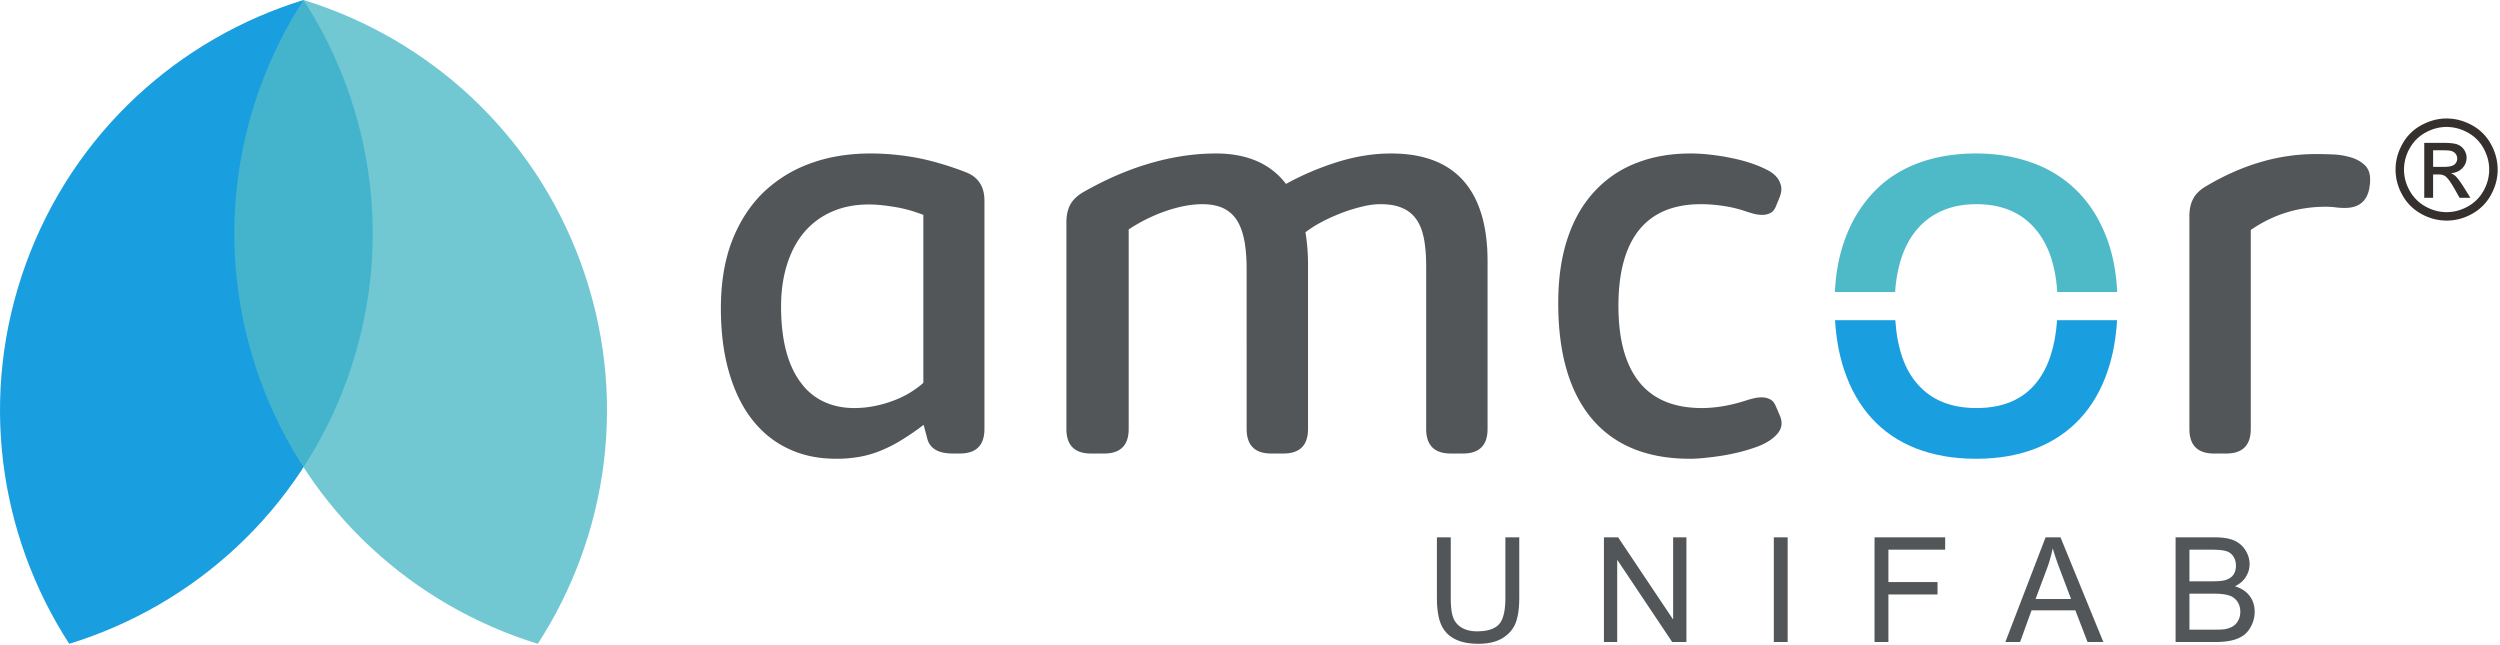 <svg width="221" height="57" fill="none" xmlns="http://www.w3.org/2000/svg"><g opacity=".9"><path d="M67.465 17.027a11.77 11.77 0 014.16-2.578c1.59-.585 3.374-.882 5.34-.882 1.311 0 2.648.122 4.003.367 1.354.253 2.831.681 4.422 1.293 1.092.428 1.635 1.268 1.635 2.517v20.171c0 1.451-.726 2.176-2.177 2.176h-.612c-1.267 0-2.018-.428-2.255-1.276l-.332-1.258a22.28 22.28 0 01-1.974 1.354 11.82 11.82 0 01-1.845.936 9.014 9.014 0 01-1.879.541 11.76 11.76 0 01-2.062.166c-1.538 0-2.928-.288-4.169-.873-1.25-.577-2.316-1.434-3.208-2.561-.882-1.12-1.572-2.517-2.052-4.17-.49-1.66-.734-3.557-.734-5.707 0-2.237.323-4.204.97-5.908.655-1.695 1.573-3.137 2.77-4.309zm3.4 16.894a5.221 5.221 0 002.002 1.608c.786.358 1.66.542 2.639.542a9.06 9.06 0 001.739-.166 10.097 10.097 0 001.66-.463 8.616 8.616 0 001.486-.699c.463-.28.874-.577 1.232-.9V18.994a22.708 22.708 0 00-1.04-.358 12.53 12.53 0 00-1.197-.289c-.42-.078-.856-.14-1.293-.192a11.019 11.019 0 00-1.285-.079c-1.215 0-2.298.21-3.251.63a6.717 6.717 0 00-2.438 1.79c-.665.779-1.172 1.723-1.53 2.841-.358 1.12-.542 2.369-.542 3.75 0 3.006.603 5.278 1.818 6.834zM94.27 19.632c0-.594.114-1.101.332-1.521.219-.42.586-.778 1.101-1.092 1.95-1.119 3.915-1.984 5.917-2.57 1.993-.585 3.95-.882 5.864-.882 2.762 0 4.833.9 6.197 2.691a24.805 24.805 0 014.676-1.975c1.573-.48 3.111-.716 4.614-.716 2.84 0 4.964.804 6.389 2.403 1.424 1.608 2.141 3.976 2.141 7.123v14.822c0 1.451-.725 2.176-2.176 2.176h-1.075c-1.451 0-2.176-.725-2.176-2.176v-14.36c0-.925-.061-1.73-.192-2.42-.132-.69-.341-1.267-.656-1.713a2.806 2.806 0 00-1.241-1.022c-.516-.237-1.171-.35-1.958-.35-.489 0-1.04.07-1.634.219a14.74 14.74 0 00-1.801.56c-.611.235-1.197.497-1.756.794a9.928 9.928 0 00-1.433.909c.148.909.227 1.853.227 2.84v14.543c0 1.451-.726 2.177-2.177 2.177h-1.074c-1.451 0-2.177-.726-2.177-2.177V23.81c0-.935-.061-1.765-.192-2.481-.131-.717-.341-1.32-.638-1.81a2.931 2.931 0 00-1.206-1.101c-.507-.245-1.127-.367-1.879-.367-.944 0-1.993.192-3.146.577a14.614 14.614 0 00-3.365 1.652v17.636c0 1.451-.725 2.176-2.176 2.176h-1.153c-1.451 0-2.177-.725-2.177-2.176V19.632zm46.782-2.814a9.786 9.786 0 013.661-2.43c1.416-.55 2.99-.821 4.738-.821.366 0 .804.017 1.302.06.498.044 1.005.114 1.52.193a22.63 22.63 0 011.591.332c.533.14 1.049.306 1.521.49.341.14.664.288.961.445.297.166.542.358.734.595.184.227.306.489.367.777.061.289.009.63-.139 1.006l-.333.812c-.122.28-.288.463-.498.568a1.611 1.611 0 01-.708.15c-.253 0-.498-.036-.743-.097-.236-.07-.445-.131-.611-.184a10.819 10.819 0 00-2.054-.507 13.125 13.125 0 00-1.993-.157c-2.421 0-4.248.76-5.471 2.28-1.215 1.513-1.827 3.75-1.827 6.704 0 2.972.612 5.218 1.845 6.747 1.232 1.53 3.076 2.29 5.532 2.29 1.224 0 2.552-.227 3.968-.69.149-.053.349-.105.603-.166.244-.061.489-.088.742-.088.245 0 .481.053.7.166.227.105.393.306.515.595l.385.9c.236.586.157 1.1-.245 1.564-.402.464-.988.839-1.756 1.128-.455.166-.953.323-1.486.463-.525.131-1.058.245-1.6.332a25.95 25.95 0 01-1.546.2c-.498.053-.936.08-1.329.08-3.793 0-6.677-1.18-8.67-3.531-1.984-2.36-2.98-5.768-2.98-10.217 0-2.202.28-4.134.848-5.803.559-1.66 1.381-3.059 2.456-4.186z" fill="#3F4446"/><path fill-rule="evenodd" clip-rule="evenodd" d="M187.149 28.308c-.096 1.62-.364 3.091-.807 4.408-.56 1.695-1.381 3.12-2.456 4.282-1.075 1.163-2.386 2.045-3.933 2.649-1.538.602-3.295.909-5.261.909-1.976 0-3.741-.306-5.297-.91-1.555-.603-2.866-1.494-3.932-2.665-1.067-1.163-1.879-2.596-2.439-4.282-.441-1.317-.708-2.78-.806-4.391h5.327c.173 2.506.832 4.391 1.982 5.666 1.223 1.399 2.953 2.098 5.191 2.098 2.377 0 4.169-.778 5.366-2.334 1.011-1.296 1.598-3.108 1.761-5.43h5.304z" fill="#0093DD"/><path fill-rule="evenodd" clip-rule="evenodd" d="M165.479 17.15c1.075-1.18 2.386-2.07 3.941-2.674 1.556-.603 3.313-.909 5.27-.909 1.783 0 3.426.271 4.947.822a10.568 10.568 0 013.95 2.465c1.119 1.1 2.002 2.49 2.64 4.168.532 1.394.845 2.995.934 4.793h-5.302c-.143-2.309-.753-4.13-1.837-5.457-1.25-1.538-3.016-2.307-5.305-2.307-1.154 0-2.185.2-3.086.603a6.064 6.064 0 00-2.263 1.739c-.612.76-1.084 1.687-1.398 2.788a12.52 12.52 0 00-.438 2.634h-5.331c.081-1.638.353-3.127.822-4.46.559-1.626 1.381-3.024 2.456-4.204z" fill="#3BB3C2"/><path d="M193.542 19.099c0-.595.113-1.11.332-1.52.218-.42.585-.787 1.101-1.093 3.207-1.914 6.45-2.867 9.727-2.867.481 0 1.005.009 1.565.035a6.309 6.309 0 011.564.262c.472.14.874.367 1.197.665.324.297.49.716.49 1.267 0 .14 0 .253-.009.358a2.307 2.307 0 01-.044.28v.078c-.201 1.215-.926 1.818-2.176 1.818a6.31 6.31 0 01-.83-.052 6.51 6.51 0 00-.857-.053c-2.447 0-4.649.682-6.633 2.054v17.584c0 1.451-.725 2.177-2.176 2.177h-1.075c-1.451 0-2.176-.726-2.176-2.177V19.1zm-60.466 28.399h1.226v5.349c0 .929-.106 1.668-.317 2.216-.211.546-.59.99-1.14 1.333-.549.345-1.269.515-2.161.515-.866 0-1.577-.149-2.127-.448a2.55 2.55 0 01-1.181-1.297c-.237-.567-.353-1.339-.353-2.32V47.5h1.224v5.342c0 .803.075 1.396.224 1.775.148.382.407.675.769.882.364.206.81.31 1.336.31.901 0 1.543-.205 1.927-.614.381-.407.573-1.192.573-2.353v-5.343zm8.711 9.256v-9.255h1.256l4.862 7.266v-7.267h1.174v9.256h-1.257l-4.861-7.273v7.273h-1.174zm15.018 0v-9.255h1.224v9.255h-1.224zm8.904 0v-9.255h6.245v1.092h-5.019v2.866h4.343v1.093h-4.343v4.204h-1.226zm11.564 0l3.556-9.255h1.319l3.788 9.255h-1.397l-1.079-2.803h-3.87l-1.015 2.803h-1.302zm2.67-3.801h3.139l-.967-2.563a25.189 25.189 0 01-.655-1.92 11.91 11.91 0 01-.5 1.77l-1.017 2.713zm12.378 3.801v-9.255h3.474c.707 0 1.273.094 1.7.28.429.187.763.476 1.004.866.242.388.364.795.364 1.222 0 .395-.108.767-.323 1.116-.213.35-.538.632-.971.847.559.164.988.444 1.29.838.302.397.453.865.453 1.403 0 .433-.093.836-.276 1.209-.183.373-.409.66-.679.862-.269.202-.608.353-1.013.457-.405.103-.903.155-1.493.155h-3.53zm1.226-5.366h2.002c.541 0 .931-.036 1.168-.108.31-.092.545-.245.703-.46.157-.216.237-.486.237-.809 0-.306-.074-.577-.22-.81a1.127 1.127 0 00-.632-.48c-.273-.087-.743-.13-1.409-.13h-1.849v2.797zm0 4.273h2.304c.397 0 .674-.015.834-.043.282-.052.517-.135.706-.254.19-.116.346-.289.468-.513.121-.226.183-.484.183-.78a1.55 1.55 0 00-.264-.9 1.41 1.41 0 00-.738-.537c-.312-.101-.765-.153-1.353-.153h-2.14v3.18z" fill="#3F4446"/><path fill-rule="evenodd" clip-rule="evenodd" d="M26.833 0C15.853 3.376 6.527 11.675 2.296 23.298-1.934 34.92-.124 47.27 6.12 56.912c10.98-3.374 20.303-11.67 24.534-23.294C34.883 21.994 33.075 9.643 26.833 0z" fill="#0093DD"/><path fill-rule="evenodd" clip-rule="evenodd" d="M26.829 0c10.98 3.374 20.306 11.673 24.536 23.297 4.23 11.623 2.42 23.973-3.822 33.615C36.563 53.538 27.24 45.24 23.01 33.617 18.78 21.994 20.586 9.643 26.83 0z" fill="#3BB3C2" fill-opacity=".8"/><path d="M216.283 10.474c.758 0 1.497.194 2.22.582.72.39 1.284.946 1.686 1.67a4.6 4.6 0 01.605 2.265c0 .777-.198 1.525-.597 2.241a4.183 4.183 0 01-1.668 1.673 4.556 4.556 0 01-2.246.596 4.553 4.553 0 01-2.246-.596 4.2 4.2 0 01-1.672-1.673 4.535 4.535 0 01-.598-2.241c0-.787.202-1.542.607-2.265a4.156 4.156 0 011.69-1.67c.721-.388 1.462-.582 2.219-.582zm0 .748c-.635 0-1.251.163-1.851.488-.601.324-1.07.79-1.409 1.392a3.808 3.808 0 00-.509 1.889c0 .649.168 1.272.501 1.868a3.538 3.538 0 001.396 1.394c.598.333 1.221.5 1.872.5.65 0 1.274-.167 1.873-.5a3.521 3.521 0 001.392-1.394 3.795 3.795 0 00.496-1.868c0-.656-.167-1.285-.504-1.889a3.474 3.474 0 00-1.409-1.392 3.855 3.855 0 00-1.848-.488zm-1.98 6.262v-4.856h1.668c.572 0 .984.043 1.239.133.256.09.458.247.611.47.151.224.226.461.226.712 0 .356-.126.664-.379.927-.254.264-.59.41-1.009.443.172.072.31.157.412.257.197.192.435.513.719.964l.592.95h-.957l-.431-.766c-.339-.6-.611-.978-.819-1.13-.143-.111-.353-.167-.629-.167h-.459v2.063h-.784zm.784-2.732h.951c.454 0 .764-.07.929-.204a.66.66 0 00.25-.54.658.658 0 00-.121-.385.715.715 0 00-.331-.253c-.143-.058-.404-.084-.788-.084h-.89v1.466z" fill="#1F1A17"/></g></svg>